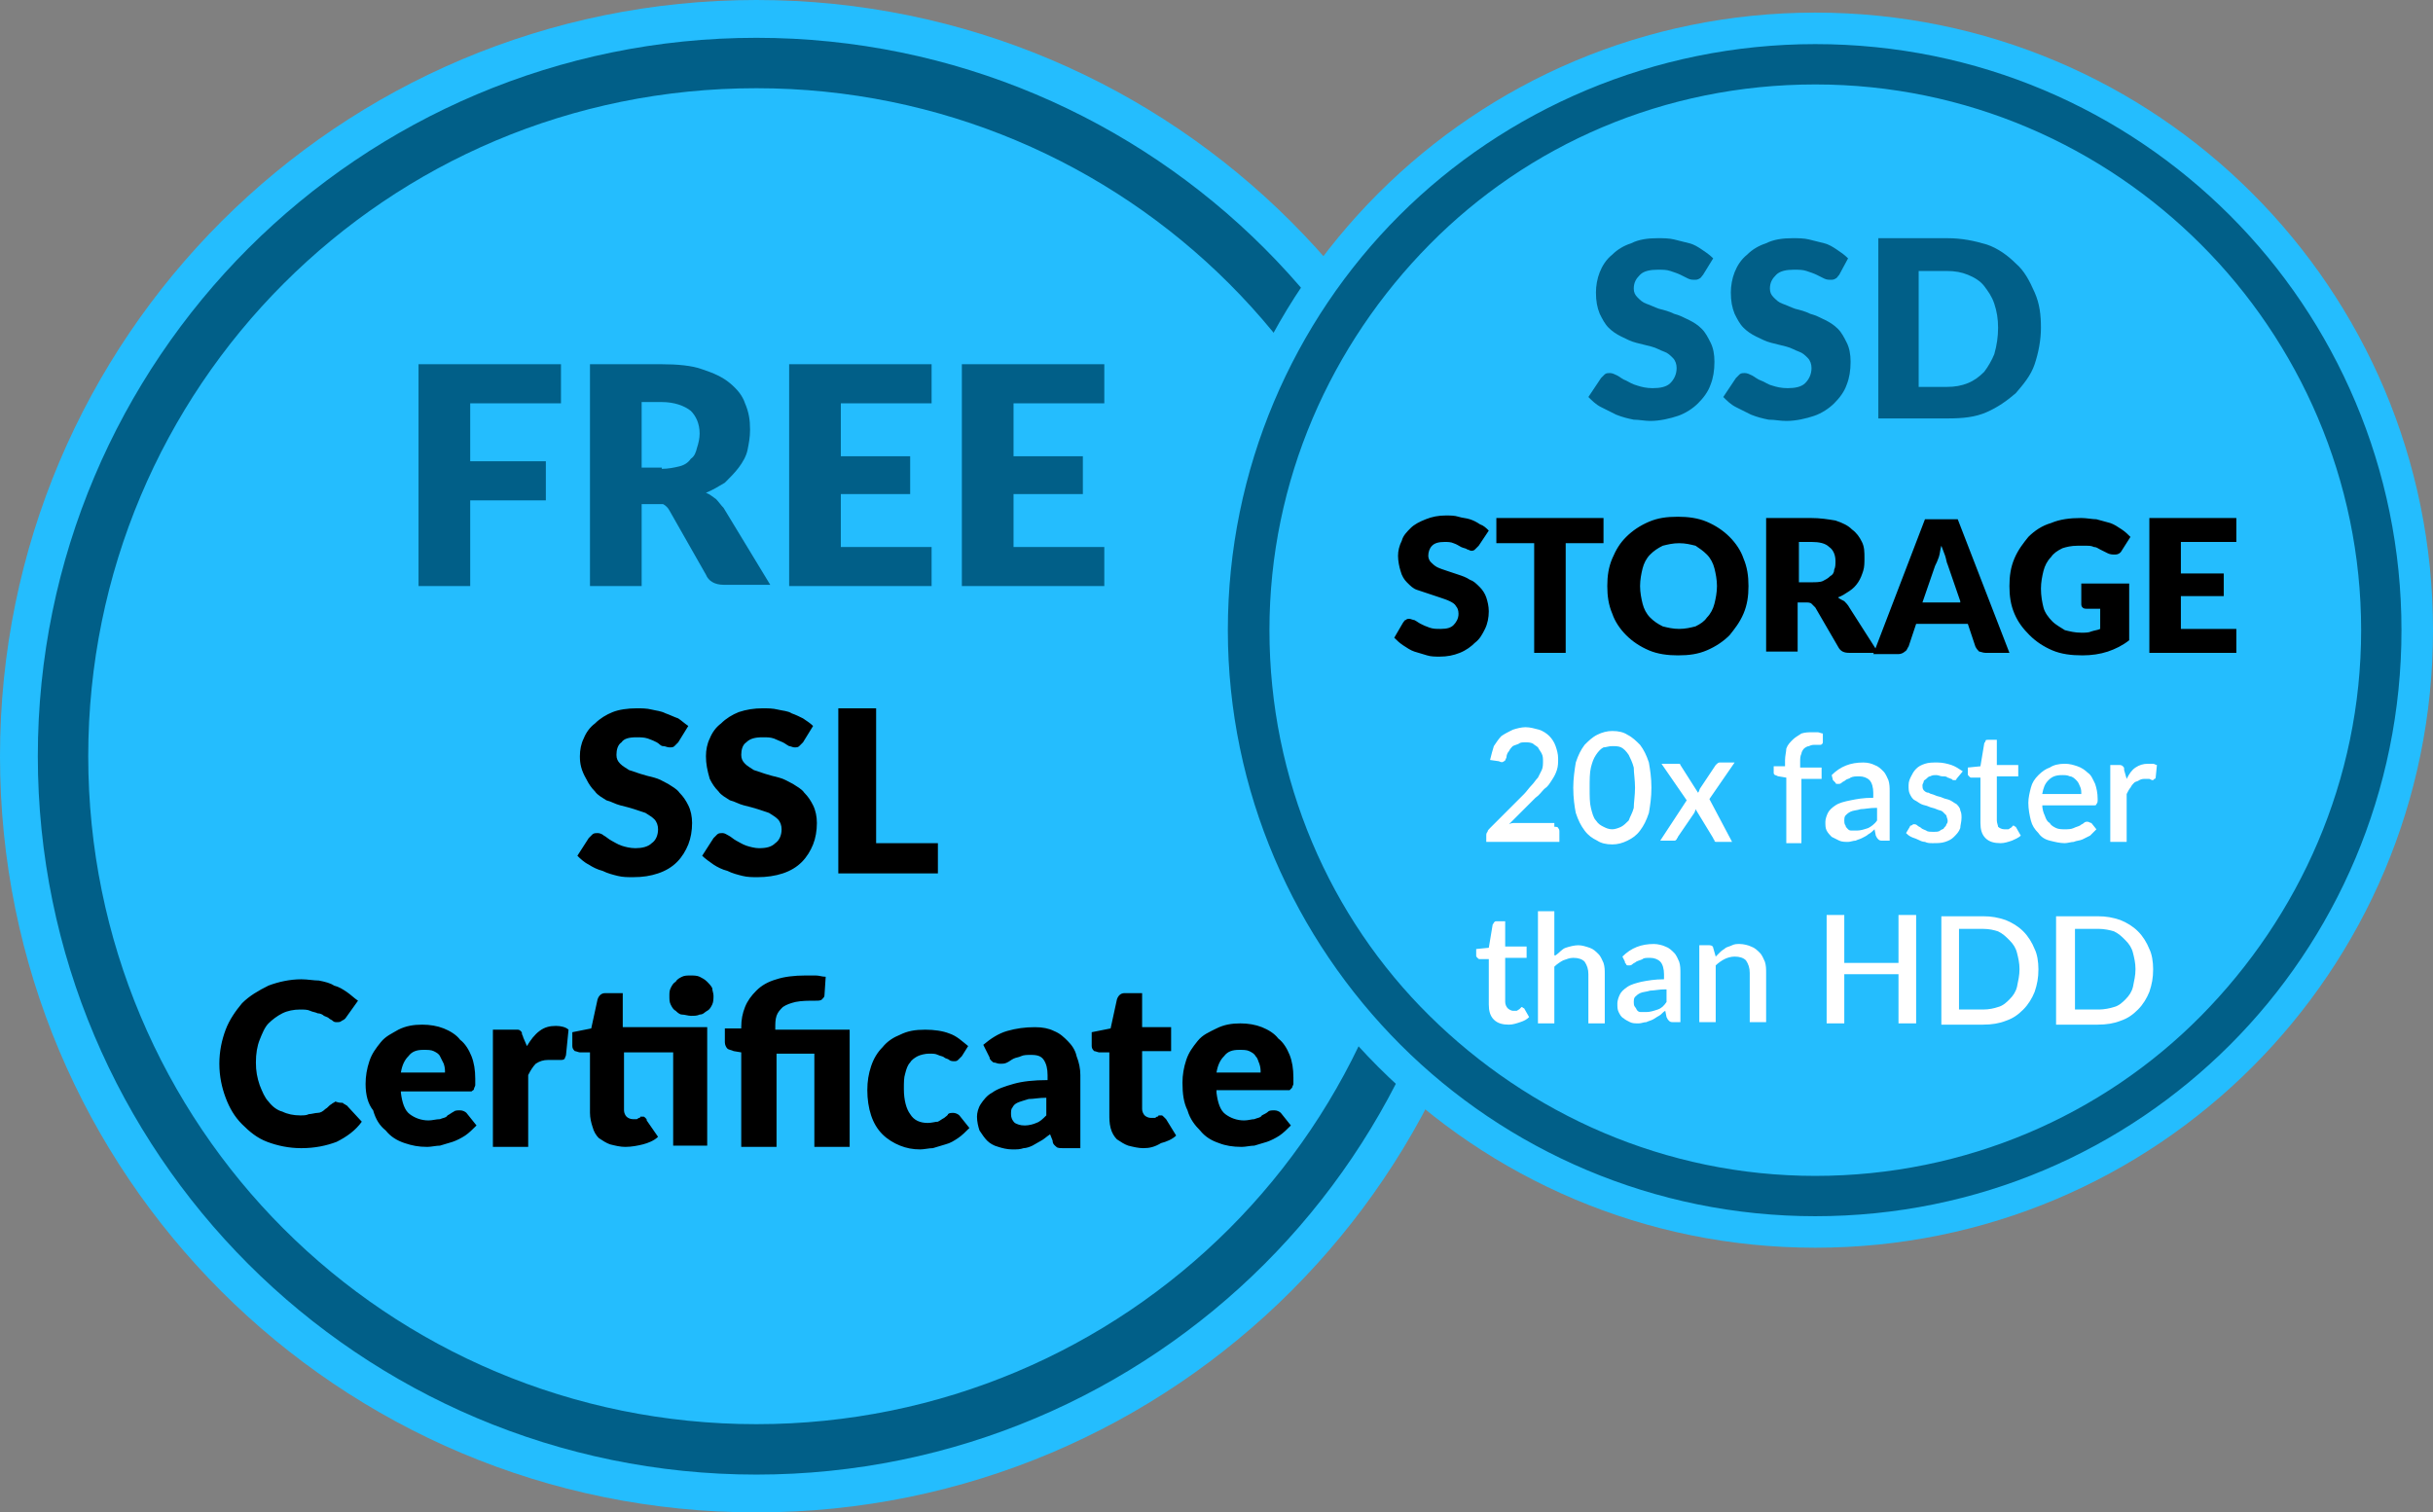 <?xml version="1.0" encoding="utf-8"?>
<svg id="banner-image" data-name="banner-image" xmlns="http://www.w3.org/2000/svg" width="193" height="120" viewBox="0 0 193 120">
	<rect x="0" y="0" width="193" height="120" fill="#808080" stroke="none"/>
	<!-- Created by: ViJaY aHiRe (@vijay_ahire)-->
	<title>Free SSL with SSD</title>
	<g id="ssl-certificate">
		<path fill="#24BDFE" d="M60,0c33.1,0,60,26.9,60,60s-26.8,60-60,60S0,93.2,0,60S26.9,0,60,0L60,0z"/>
		<path fill="#015f88" d="M60,3c15.7,0,30,6.4,40.3,16.7C110.6,30,117,44.3,117,60s-6.4,30-16.7,40.3C90,110.6,75.7,117,60,117s-30-6.4-40.3-16.7C9.4,90,3,75.7,3,60s6.4-30,16.7-40.3S44.3,3,60,3L60,3z M97.5,22.5C87.9,12.9,74.6,7,60,7c-14.7,0-27.9,5.9-37.5,15.5C12.9,32.1,7,45.4,7,60c0,14.6,5.9,27.9,15.5,37.5C32.1,107.1,45.4,113,60,113c14.6,0,27.9-5.9,37.5-15.5S113,74.6,113,60C113,45.4,107.1,32.1,97.5,22.5L97.5,22.5z"/>
		<path fill="#015f88" d="M37.3,32.1v4.5h6v3.1h-6v6.8h-4.1V28.9h11.3v3.1H37.3z M52.5,37.2c0.5,0,1-0.1,1.4-0.2c0.4-0.1,0.7-0.3,0.9-0.6c0.3-0.2,0.4-0.5,0.5-0.9c0.1-0.3,0.2-0.7,0.2-1.1c0-0.8-0.3-1.4-0.7-1.8c-0.5-0.4-1.3-0.7-2.3-0.7h-1.6v5.2H52.5z M61.1,46.4h-3.7c-0.7,0-1.2-0.3-1.4-0.8l-2.9-5.1c-0.1-0.2-0.3-0.4-0.5-0.5C52.4,40,52.2,40,51.9,40h-1v6.5h-4.1V28.9h5.7c1.2,0,2.4,0.1,3.2,0.4c0.9,0.3,1.6,0.6,2.2,1.1c0.6,0.5,1,1,1.2,1.6c0.3,0.7,0.4,1.3,0.4,2.1c0,0.6-0.1,1.1-0.2,1.6c-0.1,0.5-0.4,1-0.7,1.4c-0.3,0.4-0.7,0.8-1.1,1.2c-0.5,0.3-1,0.6-1.5,0.8c0.3,0.1,0.5,0.3,0.8,0.5c0.2,0.2,0.4,0.5,0.6,0.7L61.1,46.4z M66.7,32.1v4.1h5.5v3h-5.5v4.2h7.2v3.1H62.6V28.9h11.3v3.1H66.7z M80.4,32.1v4.1h5.5v3h-5.5v4.2h7.2v3.1H76.3V28.9h11.3v3.1H80.4z"/>
		<path fill="#000000" d="M53.8,58.9c-0.1,0.1-0.2,0.2-0.3,0.3c-0.1,0.1-0.2,0.1-0.4,0.1s-0.3-0.1-0.5-0.1s-0.3-0.2-0.5-0.3s-0.4-0.2-0.7-0.3c-0.3-0.1-0.6-0.1-0.9-0.1c-0.6,0-1,0.1-1.2,0.4c-0.3,0.2-0.4,0.6-0.4,1c0,0.3,0.1,0.5,0.3,0.7c0.2,0.2,0.4,0.3,0.7,0.5c0.3,0.1,0.6,0.2,0.9,0.3c0.3,0.1,0.7,0.2,1.1,0.3c0.4,0.1,0.7,0.3,1.1,0.5c0.3,0.2,0.7,0.4,0.9,0.7c0.3,0.3,0.5,0.6,0.7,1c0.2,0.4,0.3,0.9,0.3,1.4c0,0.6-0.1,1.2-0.3,1.7c-0.2,0.5-0.5,1-0.9,1.4c-0.4,0.4-0.9,0.7-1.5,0.9c-0.6,0.2-1.2,0.3-2,0.3c-0.4,0-0.8,0-1.2-0.1c-0.4-0.1-0.8-0.2-1.2-0.4c-0.4-0.1-0.8-0.3-1.1-0.5c-0.4-0.2-0.7-0.5-0.9-0.7l0.9-1.4c0.1-0.1,0.2-0.2,0.3-0.3c0.1-0.1,0.3-0.1,0.4-0.1c0.2,0,0.4,0.1,0.5,0.2c0.2,0.1,0.4,0.3,0.6,0.4c0.2,0.1,0.5,0.3,0.8,0.4c0.3,0.1,0.7,0.2,1.1,0.2c0.5,0,1-0.1,1.3-0.4c0.3-0.2,0.5-0.6,0.5-1.1c0-0.3-0.1-0.6-0.3-0.8c-0.2-0.2-0.4-0.3-0.7-0.5c-0.3-0.1-0.6-0.2-0.9-0.3c-0.3-0.1-0.7-0.2-1.1-0.3c-0.4-0.1-0.7-0.3-1.1-0.4c-0.3-0.2-0.7-0.4-0.9-0.7c-0.3-0.3-0.5-0.6-0.7-1C46.1,61.1,46,60.6,46,60c0-0.5,0.1-1,0.3-1.4c0.2-0.5,0.5-0.9,0.9-1.2c0.4-0.4,0.9-0.7,1.4-0.9c0.5-0.2,1.2-0.3,1.9-0.3c0.4,0,0.8,0,1.2,0.1c0.4,0.1,0.7,0.1,1.1,0.3c0.3,0.1,0.7,0.3,1,0.4c0.3,0.2,0.5,0.4,0.8,0.6L53.8,58.9z M63.7,58.9c-0.1,0.1-0.2,0.2-0.3,0.3c-0.1,0.1-0.2,0.1-0.4,0.1c-0.1,0-0.3-0.1-0.4-0.1c-0.2-0.1-0.3-0.2-0.5-0.3c-0.2-0.1-0.5-0.2-0.7-0.3c-0.3-0.1-0.5-0.1-0.9-0.1c-0.6,0-1,0.1-1.3,0.4c-0.3,0.2-0.4,0.6-0.4,1c0,0.3,0.1,0.5,0.3,0.7c0.2,0.2,0.4,0.3,0.7,0.5c0.3,0.1,0.6,0.2,0.9,0.3c0.3,0.1,0.7,0.2,1.1,0.3c0.4,0.1,0.7,0.3,1.1,0.5c0.3,0.2,0.7,0.4,0.9,0.7c0.3,0.3,0.5,0.6,0.7,1c0.2,0.4,0.3,0.9,0.3,1.4c0,0.6-0.1,1.2-0.3,1.7c-0.2,0.5-0.5,1-0.9,1.4c-0.4,0.4-0.9,0.7-1.5,0.9c-0.6,0.2-1.3,0.3-2,0.3c-0.4,0-0.8,0-1.2-0.1c-0.4-0.1-0.8-0.2-1.2-0.4c-0.4-0.1-0.8-0.3-1.1-0.5c-0.3-0.2-0.7-0.5-0.9-0.7l0.9-1.4c0.1-0.1,0.2-0.2,0.3-0.3c0.1-0.1,0.3-0.1,0.4-0.1c0.2,0,0.3,0.1,0.5,0.2c0.2,0.1,0.4,0.3,0.6,0.4c0.2,0.1,0.5,0.3,0.8,0.4c0.3,0.1,0.7,0.2,1,0.2c0.6,0,1-0.1,1.3-0.4c0.3-0.2,0.5-0.6,0.5-1.1c0-0.3-0.1-0.6-0.3-0.8c-0.2-0.2-0.4-0.3-0.7-0.5c-0.3-0.1-0.6-0.2-0.9-0.3c-0.3-0.1-0.7-0.2-1.1-0.3c-0.4-0.1-0.7-0.3-1.1-0.4c-0.3-0.2-0.7-0.4-0.9-0.7c-0.3-0.3-0.5-0.6-0.7-1C56.1,61.1,56,60.6,56,60c0-0.5,0.1-1,0.3-1.4c0.2-0.5,0.5-0.9,0.9-1.2c0.4-0.4,0.9-0.7,1.4-0.9c0.6-0.2,1.2-0.3,1.9-0.3c0.4,0,0.8,0,1.2,0.1c0.4,0.1,0.8,0.1,1.1,0.3c0.3,0.1,0.7,0.3,0.9,0.4c0.3,0.2,0.6,0.4,0.8,0.6L63.7,58.9z M74.4,66.9v2.4h-7.9V56.2h3v10.7H74.4z M27.1,87.5c0.1,0,0.1,0,0.2,0.1c0.1,0,0.1,0.1,0.2,0.1l1.2,1.3c-0.5,0.7-1.2,1.2-2,1.6c-0.8,0.3-1.7,0.5-2.8,0.5c-1,0-1.9-0.2-2.7-0.5c-0.8-0.3-1.4-0.8-2-1.4c-0.6-0.6-1-1.3-1.3-2.1c-0.3-0.8-0.5-1.7-0.5-2.7c0-1,0.2-1.9,0.5-2.7c0.3-0.8,0.8-1.5,1.3-2.1c0.6-0.6,1.3-1,2.1-1.4c0.8-0.3,1.7-0.5,2.6-0.5c0.5,0,1,0.1,1.4,0.1c0.5,0.1,0.9,0.2,1.2,0.4c0.4,0.1,0.7,0.3,1,0.5c0.3,0.2,0.6,0.5,0.9,0.7l-1,1.4c-0.1,0.1-0.1,0.1-0.3,0.2c-0.1,0.1-0.2,0.1-0.4,0.1c-0.1,0-0.2,0-0.3-0.1c-0.1-0.1-0.2-0.1-0.3-0.2c-0.1-0.1-0.2-0.1-0.4-0.2c-0.1-0.1-0.3-0.2-0.5-0.2c-0.2-0.1-0.4-0.1-0.6-0.2c-0.2-0.1-0.5-0.1-0.8-0.1c-0.5,0-1,0.1-1.4,0.3c-0.4,0.2-0.8,0.5-1.1,0.8c-0.3,0.3-0.5,0.8-0.7,1.3c-0.2,0.5-0.3,1.1-0.3,1.8c0,0.7,0.1,1.2,0.3,1.8c0.2,0.5,0.4,1,0.7,1.3c0.3,0.4,0.7,0.7,1.1,0.8c0.4,0.2,0.9,0.3,1.4,0.3c0.3,0,0.5,0,0.7-0.1c0.2,0,0.5-0.1,0.7-0.1s0.4-0.1,0.6-0.3c0.2-0.1,0.3-0.3,0.5-0.4c0.1-0.1,0.2-0.1,0.3-0.2C26.9,87.5,27,87.5,27.1,87.5L27.1,87.5z M35.3,85.1c0-0.2,0-0.4-0.1-0.7c-0.1-0.2-0.2-0.4-0.3-0.6c-0.1-0.2-0.3-0.3-0.5-0.4c-0.2-0.1-0.5-0.1-0.8-0.1c-0.5,0-0.9,0.1-1.2,0.5c-0.3,0.3-0.5,0.7-0.6,1.3H35.3z M31.8,86.7c0.1,0.8,0.3,1.4,0.7,1.7c0.4,0.3,0.9,0.5,1.5,0.5c0.3,0,0.6-0.1,0.9-0.1c0.2-0.1,0.5-0.1,0.6-0.3c0.2-0.1,0.3-0.2,0.5-0.3c0.1-0.1,0.3-0.1,0.5-0.1c0.2,0,0.4,0.1,0.5,0.2l0.8,1c-0.3,0.3-0.6,0.6-0.9,0.8s-0.7,0.4-1,0.5c-0.3,0.1-0.7,0.2-1,0.3c-0.3,0-0.7,0.1-1,0.1c-0.7,0-1.2-0.1-1.8-0.3c-0.6-0.2-1.1-0.5-1.5-1c-0.5-0.4-0.8-0.9-1-1.6C29.2,87.6,29,86.9,29,86c0-0.6,0.1-1.2,0.3-1.8c0.2-0.6,0.5-1,0.9-1.5s0.9-0.7,1.4-1c0.6-0.3,1.2-0.4,1.9-0.4c0.6,0,1.2,0.1,1.7,0.3c0.5,0.2,1,0.5,1.3,0.9c0.4,0.3,0.7,0.8,0.9,1.3c0.2,0.5,0.3,1.1,0.3,1.8c0,0.2,0,0.4,0,0.5c0,0.1-0.1,0.2-0.1,0.3c0,0.1-0.1,0.1-0.2,0.2c-0.1,0-0.2,0-0.3,0H31.8z M41.8,83c0.3-0.5,0.6-0.9,1-1.2c0.4-0.3,0.8-0.4,1.3-0.4c0.4,0,0.8,0.1,1,0.3l-0.2,2c0,0.1-0.1,0.2-0.1,0.3c-0.1,0.1-0.2,0.1-0.3,0.1c0,0-0.1,0-0.2,0c-0.1,0-0.2,0-0.3,0c-0.1,0-0.2,0-0.3,0c-0.1,0-0.2,0-0.2,0c-0.4,0-0.7,0.1-1,0.3c-0.2,0.2-0.4,0.5-0.6,0.9v5.7h-2.8v-9.3h1.7c0.1,0,0.3,0,0.3,0c0.1,0,0.2,0.1,0.2,0.1c0.1,0.1,0.1,0.1,0.1,0.2s0.1,0.2,0.1,0.3L41.8,83z M56.2,90.9h-2.8v-7.4h-3.9v4.6c0,0.2,0.1,0.4,0.2,0.5c0.1,0.1,0.3,0.2,0.5,0.2c0.1,0,0.2,0,0.3,0c0.1,0,0.1-0.1,0.2-0.1c0.1,0,0.1-0.1,0.1-0.1c0.1,0,0.1,0,0.2,0c0.1,0,0.1,0,0.2,0.1c0.1,0.1,0.1,0.1,0.1,0.2l0.9,1.3c-0.3,0.3-0.8,0.5-1.2,0.6c-0.4,0.1-0.9,0.2-1.4,0.2c-0.4,0-0.8-0.1-1.2-0.2c-0.3-0.1-0.6-0.3-0.9-0.5c-0.2-0.2-0.4-0.5-0.5-0.9c-0.1-0.3-0.2-0.7-0.2-1.1v-4.8h-0.8c-0.1,0-0.3-0.1-0.4-0.1c-0.1-0.1-0.2-0.2-0.2-0.4v-1.1l1.5-0.3l0.5-2.3c0.1-0.3,0.3-0.5,0.6-0.5h1.4v2.7h6.7V90.9z M56.6,79c0,0.2,0,0.5-0.1,0.7c-0.1,0.2-0.2,0.4-0.4,0.5c-0.2,0.1-0.3,0.3-0.6,0.3c-0.2,0.1-0.4,0.1-0.7,0.1c-0.2,0-0.5-0.1-0.7-0.1s-0.4-0.2-0.5-0.3c-0.2-0.1-0.3-0.3-0.4-0.5c-0.1-0.2-0.1-0.4-0.1-0.7c0-0.2,0-0.4,0.1-0.6c0.1-0.2,0.2-0.4,0.4-0.5c0.1-0.2,0.3-0.3,0.5-0.4c0.2-0.1,0.4-0.1,0.7-0.1c0.2,0,0.5,0,0.7,0.1c0.2,0.1,0.4,0.2,0.6,0.4c0.1,0.1,0.3,0.3,0.4,0.5C56.5,78.6,56.6,78.8,56.6,79L56.6,79z M58.8,90.9v-7.4l-0.6-0.1c-0.2-0.1-0.4-0.1-0.5-0.2c-0.1-0.1-0.2-0.3-0.2-0.5v-1.1h1.3v-0.1c0-0.6,0.1-1.1,0.3-1.6c0.2-0.5,0.5-0.9,0.9-1.3c0.4-0.4,0.9-0.7,1.6-0.9c0.6-0.2,1.4-0.3,2.3-0.3c0.3,0,0.5,0,0.8,0c0.3,0,0.5,0.1,0.8,0.1L65.4,79c0,0.1-0.1,0.2-0.2,0.3c-0.1,0.1-0.3,0.1-0.5,0.1c-0.6,0-1.1,0-1.6,0.1c-0.4,0.1-0.7,0.2-1,0.4c-0.2,0.2-0.4,0.4-0.5,0.7c-0.1,0.3-0.1,0.6-0.1,1v0.1h5.9v9.3h-2.8v-7.4h-3v7.4H58.8z M76.3,83.8c-0.1,0.1-0.2,0.2-0.3,0.3c-0.1,0.1-0.2,0.1-0.3,0.1s-0.3,0-0.4-0.1c-0.1-0.1-0.3-0.1-0.4-0.2c-0.1-0.1-0.3-0.1-0.5-0.2c-0.2-0.1-0.4-0.1-0.7-0.1c-0.3,0-0.7,0.1-0.9,0.2c-0.2,0.1-0.5,0.3-0.6,0.5c-0.2,0.2-0.3,0.5-0.4,0.9c-0.1,0.3-0.1,0.7-0.1,1.2c0,0.9,0.2,1.6,0.5,2c0.3,0.5,0.8,0.7,1.4,0.7c0.3,0,0.6-0.1,0.8-0.1c0.2-0.1,0.3-0.2,0.5-0.3c0.1-0.1,0.3-0.2,0.3-0.3c0.1-0.1,0.3-0.1,0.4-0.1c0.2,0,0.4,0.1,0.5,0.2l0.8,1c-0.3,0.3-0.6,0.6-0.9,0.8c-0.3,0.2-0.6,0.4-1,0.5c-0.3,0.1-0.7,0.2-1,0.3c-0.3,0-0.7,0.1-1,0.1c-0.6,0-1.1-0.1-1.6-0.3c-0.5-0.2-1-0.5-1.4-0.9c-0.4-0.4-0.7-0.9-0.9-1.5c-0.2-0.6-0.3-1.3-0.3-2c0-0.7,0.1-1.3,0.3-1.9c0.2-0.6,0.5-1.1,0.9-1.5c0.4-0.5,0.9-0.8,1.4-1c0.6-0.3,1.2-0.4,2-0.4c0.7,0,1.4,0.1,1.9,0.3c0.6,0.2,1,0.6,1.5,1L76.3,83.8z M83,87.1c-0.6,0-1,0.1-1.4,0.1c-0.3,0.1-0.7,0.2-0.9,0.3c-0.2,0.1-0.3,0.2-0.4,0.4c-0.1,0.1-0.1,0.3-0.1,0.5c0,0.3,0.1,0.5,0.3,0.7c0.2,0.1,0.4,0.2,0.8,0.2c0.3,0,0.7-0.1,0.9-0.2c0.3-0.1,0.5-0.3,0.8-0.6V87.1z M78,82.9c0.6-0.5,1.2-0.9,1.9-1.1c0.7-0.2,1.4-0.3,2.2-0.3c0.6,0,1.1,0.1,1.5,0.3c0.5,0.2,0.8,0.5,1.1,0.8c0.3,0.3,0.6,0.7,0.7,1.2c0.2,0.5,0.3,1,0.3,1.5v5.8h-1.3c-0.3,0-0.5,0-0.6-0.1c-0.1-0.1-0.3-0.2-0.3-0.5l-0.2-0.5c-0.3,0.2-0.5,0.4-0.7,0.5c-0.2,0.1-0.5,0.3-0.7,0.4c-0.2,0.1-0.5,0.2-0.7,0.2c-0.3,0.1-0.5,0.1-0.9,0.1c-0.4,0-0.8-0.1-1.1-0.2c-0.4-0.1-0.7-0.3-0.9-0.5c-0.2-0.2-0.4-0.5-0.6-0.8c-0.1-0.3-0.2-0.7-0.2-1.1c0-0.3,0.1-0.7,0.3-1c0.2-0.3,0.5-0.7,0.9-0.9c0.4-0.3,1-0.5,1.7-0.7s1.6-0.3,2.7-0.3v-0.4c0-0.5-0.1-0.9-0.3-1.2c-0.2-0.3-0.5-0.4-1-0.4c-0.3,0-0.6,0-0.8,0.1c-0.2,0.1-0.4,0.1-0.6,0.2c-0.2,0.1-0.3,0.2-0.5,0.3c-0.2,0.1-0.3,0.1-0.6,0.1c-0.2,0-0.3-0.1-0.5-0.1c-0.1-0.1-0.3-0.2-0.3-0.4L78,82.9z M90.7,91.1c-0.4,0-0.8-0.1-1.2-0.2c-0.3-0.1-0.6-0.3-0.9-0.5c-0.2-0.2-0.4-0.5-0.5-0.9C88,89.1,88,88.8,88,88.3v-4.8h-0.8c-0.1,0-0.3-0.1-0.4-0.1c-0.1-0.1-0.2-0.2-0.2-0.4v-1.1l1.5-0.3l0.5-2.3c0.1-0.3,0.3-0.5,0.6-0.5h1.4v2.7h2.3v1.9h-2.3v4.6c0,0.2,0.1,0.4,0.2,0.5c0.1,0.1,0.3,0.2,0.5,0.2c0.1,0,0.2,0,0.3,0c0.1,0,0.1-0.1,0.2-0.1c0.1,0,0.1-0.1,0.1-0.1c0.1,0,0.1,0,0.2,0c0.1,0,0.1,0,0.2,0.1c0.1,0.1,0.1,0.1,0.2,0.2l0.8,1.3c-0.3,0.3-0.8,0.5-1.2,0.6C91.6,91,91.2,91.1,90.7,91.1L90.7,91.1z M100,85.1c0-0.2,0-0.4-0.1-0.7c-0.1-0.2-0.1-0.4-0.3-0.6c-0.1-0.2-0.3-0.3-0.5-0.4c-0.2-0.1-0.5-0.1-0.8-0.1c-0.5,0-0.9,0.1-1.2,0.5c-0.3,0.3-0.5,0.7-0.6,1.3H100z M96.5,86.7c0.1,0.8,0.3,1.4,0.7,1.7c0.4,0.3,0.9,0.5,1.5,0.5c0.3,0,0.6-0.1,0.8-0.1c0.2-0.1,0.5-0.1,0.6-0.3c0.2-0.1,0.4-0.2,0.5-0.3c0.1-0.1,0.3-0.1,0.5-0.1c0.2,0,0.4,0.1,0.5,0.2l0.8,1c-0.3,0.3-0.6,0.6-0.9,0.8c-0.3,0.2-0.7,0.4-1,0.5c-0.3,0.1-0.7,0.2-1,0.3c-0.3,0-0.7,0.1-1,0.1c-0.7,0-1.3-0.1-1.8-0.3c-0.6-0.2-1.1-0.5-1.5-1c-0.4-0.4-0.8-0.9-1-1.6c-0.3-0.6-0.4-1.3-0.4-2.2c0-0.6,0.1-1.2,0.3-1.8c0.2-0.6,0.5-1,0.9-1.5s0.9-0.7,1.5-1c0.6-0.3,1.2-0.4,1.9-0.4c0.6,0,1.2,0.1,1.7,0.3c0.5,0.2,1,0.5,1.3,0.9c0.4,0.3,0.7,0.8,0.9,1.3c0.2,0.5,0.3,1.1,0.3,1.8c0,0.2,0,0.4,0,0.5c0,0.1-0.1,0.2-0.1,0.3c-0.1,0.1-0.1,0.1-0.2,0.2c-0.1,0-0.2,0-0.3,0H96.5z"/>
	</g>
	<g id="ssd-storage">
		<path fill="#24BDFE" d="M144,1c27.1,0,49,21.9,49,49s-21.9,49-49,49S95,77.1,95,50S116.9,1,144,1L144,1z"/>
		<path fill="#015f88" d="M144,3.5c12.9,0,24.5,5.2,32.9,13.6c8.4,8.4,13.6,20.1,13.6,32.9s-5.2,24.5-13.6,32.9c-8.4,8.4-20,13.6-32.9,13.6c-12.8,0-24.5-5.2-32.9-13.6S97.4,62.8,97.4,50s5.2-24.5,13.6-32.9S131.2,3.5,144,3.5L144,3.5z M174.6,19.4C166.8,11.6,156,6.7,144,6.7s-22.8,4.8-30.6,12.7c-7.8,7.9-12.7,18.7-12.7,30.6s4.8,22.8,12.7,30.6c7.9,7.8,18.7,12.7,30.6,12.7s22.8-4.8,30.6-12.7c7.8-7.9,12.7-18.7,12.7-30.6S182.4,27.2,174.6,19.4L174.6,19.4z"/>
		<path fill="#015f88" d="M135.1,21.8c-0.1,0.1-0.2,0.3-0.3,0.3c-0.1,0.1-0.3,0.1-0.4,0.1c-0.1,0-0.3,0-0.5-0.1c-0.2-0.1-0.4-0.2-0.6-0.3c-0.2-0.1-0.5-0.2-0.8-0.3c-0.3-0.1-0.6-0.1-1-0.1c-0.6,0-1.1,0.1-1.4,0.4c-0.3,0.3-0.5,0.6-0.5,1.1c0,0.3,0.1,0.5,0.3,0.7c0.2,0.2,0.4,0.4,0.7,0.5c0.3,0.1,0.7,0.3,1,0.4c0.4,0.1,0.8,0.2,1.2,0.4c0.4,0.1,0.8,0.3,1.2,0.5c0.4,0.2,0.7,0.4,1,0.7c0.3,0.3,0.5,0.7,0.7,1.1c0.2,0.4,0.3,0.9,0.3,1.5c0,0.7-0.1,1.3-0.3,1.8c-0.2,0.6-0.6,1.1-1,1.5c-0.4,0.4-1,0.8-1.6,1c-0.6,0.2-1.4,0.4-2.2,0.4c-0.4,0-0.9-0.1-1.3-0.1c-0.5-0.1-0.9-0.2-1.4-0.4c-0.4-0.2-0.8-0.4-1.2-0.6c-0.4-0.2-0.7-0.5-1-0.8l1-1.5c0.1-0.1,0.2-0.2,0.3-0.3c0.1-0.1,0.3-0.1,0.4-0.1c0.2,0,0.4,0.1,0.6,0.2c0.2,0.1,0.4,0.3,0.7,0.4c0.2,0.1,0.5,0.3,0.9,0.4c0.3,0.1,0.7,0.2,1.2,0.2c0.6,0,1.1-0.1,1.4-0.4c0.3-0.3,0.5-0.7,0.5-1.2c0-0.3-0.1-0.6-0.3-0.8c-0.2-0.2-0.4-0.4-0.7-0.5c-0.3-0.1-0.6-0.3-1-0.4c-0.4-0.1-0.8-0.2-1.2-0.3c-0.4-0.1-0.8-0.3-1.2-0.5c-0.4-0.2-0.7-0.4-1-0.7c-0.3-0.3-0.5-0.7-0.7-1.1c-0.2-0.5-0.3-1-0.3-1.7c0-0.5,0.1-1.1,0.3-1.6c0.2-0.5,0.5-1,1-1.4c0.4-0.4,0.9-0.7,1.5-0.9c0.6-0.3,1.3-0.4,2.1-0.4c0.4,0,0.9,0,1.3,0.1c0.4,0.1,0.8,0.2,1.2,0.3c0.4,0.1,0.7,0.3,1,0.5c0.3,0.2,0.6,0.4,0.9,0.7L135.1,21.8z M145.9,21.8c-0.1,0.1-0.2,0.3-0.3,0.3c-0.1,0.1-0.3,0.1-0.4,0.1c-0.1,0-0.3,0-0.5-0.1c-0.2-0.1-0.4-0.2-0.6-0.3c-0.2-0.1-0.5-0.2-0.8-0.3c-0.3-0.1-0.6-0.1-1-0.1c-0.6,0-1.1,0.1-1.4,0.4c-0.3,0.3-0.5,0.6-0.5,1.1c0,0.3,0.1,0.5,0.3,0.7c0.2,0.2,0.4,0.4,0.7,0.5c0.3,0.1,0.7,0.3,1,0.4c0.4,0.1,0.8,0.2,1.2,0.4c0.4,0.1,0.8,0.3,1.2,0.5c0.4,0.2,0.7,0.4,1,0.7c0.3,0.3,0.5,0.7,0.7,1.1c0.2,0.4,0.3,0.9,0.3,1.5c0,0.7-0.1,1.3-0.3,1.8c-0.2,0.6-0.6,1.1-1,1.5c-0.4,0.4-1,0.8-1.6,1c-0.6,0.2-1.4,0.4-2.2,0.4c-0.5,0-0.9-0.1-1.4-0.1c-0.5-0.1-0.9-0.2-1.4-0.4c-0.4-0.2-0.8-0.4-1.2-0.6c-0.4-0.2-0.7-0.5-1-0.8l1-1.5c0.1-0.1,0.2-0.2,0.3-0.3c0.1-0.1,0.3-0.1,0.4-0.1c0.2,0,0.4,0.1,0.6,0.2c0.2,0.1,0.4,0.3,0.7,0.4c0.3,0.1,0.5,0.3,0.9,0.4c0.3,0.1,0.7,0.2,1.2,0.2c0.6,0,1.1-0.1,1.4-0.4c0.3-0.3,0.5-0.7,0.5-1.2c0-0.3-0.1-0.6-0.3-0.8c-0.2-0.2-0.4-0.4-0.7-0.5c-0.3-0.1-0.6-0.3-1-0.4c-0.4-0.1-0.8-0.2-1.2-0.3c-0.4-0.1-0.8-0.3-1.2-0.5c-0.4-0.2-0.7-0.4-1-0.7c-0.3-0.3-0.5-0.7-0.7-1.1c-0.2-0.5-0.3-1-0.3-1.7c0-0.5,0.1-1.1,0.3-1.6c0.2-0.5,0.5-1,1-1.4c0.4-0.4,0.9-0.7,1.5-0.9c0.6-0.3,1.3-0.4,2.1-0.4c0.4,0,0.9,0,1.3,0.1c0.4,0.1,0.8,0.2,1.2,0.3c0.4,0.1,0.7,0.3,1,0.5c0.3,0.2,0.6,0.4,0.9,0.7L145.9,21.8z M161.9,26c0,1-0.2,2-0.5,2.9s-0.9,1.6-1.5,2.3c-0.7,0.6-1.4,1.1-2.3,1.5c-0.9,0.4-1.9,0.5-3.1,0.5h-5.5V18.9h5.5c1.1,0,2.1,0.2,3.1,0.5c0.9,0.3,1.7,0.9,2.3,1.5c0.7,0.6,1.1,1.4,1.5,2.3S161.9,25,161.9,26L161.9,26z M158.5,26c0-0.7-0.1-1.3-0.3-1.9c-0.2-0.6-0.5-1-0.8-1.4c-0.3-0.4-0.8-0.7-1.3-0.9c-0.5-0.2-1-0.3-1.7-0.3h-2.2v9.2h2.2c0.7,0,1.2-0.1,1.7-0.3c0.5-0.2,0.9-0.5,1.3-0.9c0.3-0.4,0.6-0.9,0.8-1.4C158.4,27.4,158.5,26.7,158.5,26L158.5,26z"/>
		<path fill="#000000" d="M117.3,43.3c-0.1,0.1-0.2,0.2-0.3,0.3c-0.1,0.1-0.2,0.1-0.3,0.1c-0.1,0-0.2-0.1-0.3-0.1c-0.1-0.1-0.3-0.1-0.5-0.2c-0.2-0.1-0.3-0.2-0.6-0.3c-0.2-0.1-0.5-0.1-0.7-0.1c-0.5,0-0.8,0.1-1,0.3c-0.2,0.2-0.3,0.5-0.3,0.8c0,0.2,0.1,0.4,0.2,0.5c0.1,0.1,0.3,0.3,0.5,0.4c0.2,0.1,0.5,0.2,0.8,0.3s0.6,0.2,0.9,0.3c0.3,0.1,0.6,0.2,0.9,0.4c0.3,0.1,0.5,0.3,0.8,0.6c0.2,0.2,0.4,0.5,0.5,0.8c0.1,0.3,0.2,0.7,0.2,1.1c0,0.5-0.1,1-0.3,1.4c-0.2,0.4-0.4,0.8-0.8,1.1c-0.3,0.3-0.7,0.6-1.2,0.8c-0.5,0.2-1,0.3-1.6,0.3c-0.3,0-0.7,0-1-0.1c-0.3-0.1-0.7-0.2-1-0.3c-0.3-0.1-0.6-0.3-0.9-0.5c-0.3-0.2-0.5-0.4-0.7-0.6l0.7-1.2c0.1-0.1,0.1-0.2,0.2-0.2c0.1-0.1,0.2-0.1,0.3-0.1c0.1,0,0.3,0.1,0.4,0.1c0.2,0.1,0.3,0.2,0.5,0.3c0.2,0.1,0.4,0.2,0.7,0.3c0.3,0.1,0.5,0.1,0.9,0.1c0.5,0,0.8-0.1,1-0.3s0.4-0.5,0.4-0.9c0-0.3-0.1-0.5-0.2-0.6c-0.1-0.2-0.3-0.3-0.5-0.4c-0.2-0.1-0.5-0.2-0.8-0.3c-0.3-0.1-0.6-0.2-0.9-0.3c-0.3-0.1-0.6-0.2-0.9-0.3s-0.5-0.3-0.8-0.6c-0.2-0.2-0.4-0.5-0.5-0.9c-0.1-0.3-0.2-0.8-0.2-1.2c0-0.4,0.1-0.8,0.3-1.2c0.1-0.4,0.4-0.7,0.7-1c0.3-0.3,0.7-0.5,1.2-0.7c0.5-0.2,1-0.3,1.6-0.3c0.3,0,0.7,0,1,0.1c0.3,0.1,0.6,0.1,0.9,0.2c0.3,0.1,0.5,0.2,0.8,0.4c0.3,0.1,0.5,0.3,0.7,0.5L117.3,43.3z M127.2,43.1h-3v8.7h-2.5v-8.7h-3v-2h8.5V43.1z M138.7,46.5c0,0.8-0.1,1.5-0.4,2.2c-0.3,0.7-0.7,1.2-1.1,1.7c-0.5,0.5-1.1,0.9-1.8,1.2c-0.7,0.3-1.4,0.4-2.3,0.4c-0.8,0-1.6-0.1-2.3-0.4c-0.7-0.3-1.3-0.7-1.8-1.2c-0.5-0.5-0.9-1.1-1.1-1.7c-0.3-0.7-0.4-1.4-0.4-2.2c0-0.8,0.1-1.5,0.4-2.2c0.3-0.7,0.6-1.2,1.1-1.7c0.5-0.5,1.1-0.9,1.8-1.2c0.7-0.3,1.4-0.4,2.3-0.4c0.8,0,1.6,0.1,2.3,0.4c0.7,0.3,1.3,0.7,1.8,1.2c0.5,0.5,0.9,1.1,1.1,1.7C138.6,45,138.7,45.7,138.7,46.5L138.7,46.5z M136.2,46.5c0-0.5-0.1-1-0.2-1.4c-0.1-0.4-0.3-0.8-0.6-1.1c-0.3-0.3-0.6-0.5-0.9-0.7c-0.4-0.1-0.8-0.2-1.3-0.2c-0.5,0-0.9,0.1-1.3,0.2c-0.4,0.2-0.7,0.4-1,0.7c-0.3,0.3-0.5,0.7-0.6,1.1c-0.1,0.4-0.2,0.9-0.2,1.4c0,0.5,0.1,1,0.2,1.4c0.1,0.4,0.3,0.8,0.6,1.1c0.3,0.3,0.6,0.5,1,0.7c0.4,0.1,0.8,0.2,1.3,0.2c0.5,0,0.9-0.1,1.3-0.2c0.4-0.2,0.7-0.4,0.9-0.7c0.3-0.3,0.5-0.7,0.6-1.1C136.1,47.5,136.2,47,136.2,46.5L136.2,46.5z M143.7,46.2c0.3,0,0.7,0,0.9-0.1c0.2-0.1,0.4-0.2,0.6-0.4c0.2-0.1,0.3-0.3,0.3-0.5c0.1-0.2,0.1-0.4,0.1-0.7c0-0.5-0.2-0.9-0.5-1.1c-0.3-0.3-0.8-0.4-1.4-0.4h-1v3.2H143.7z M149,51.8h-2.3c-0.4,0-0.7-0.1-0.9-0.5l-1.8-3.1c-0.1-0.1-0.2-0.2-0.3-0.3c-0.1-0.1-0.3-0.1-0.5-0.1h-0.6v3.9h-2.5V41.1h3.5c0.8,0,1.4,0.1,2,0.2c0.6,0.2,1,0.4,1.3,0.7c0.4,0.3,0.6,0.6,0.8,1c0.2,0.4,0.2,0.8,0.2,1.3c0,0.3,0,0.7-0.1,1c-0.1,0.3-0.2,0.6-0.4,0.9c-0.2,0.3-0.4,0.5-0.7,0.7c-0.3,0.2-0.6,0.4-0.9,0.5c0.1,0.1,0.3,0.2,0.5,0.3c0.1,0.1,0.3,0.3,0.4,0.5L149,51.8z M155.5,47.7l-1-2.9c-0.1-0.2-0.1-0.4-0.2-0.7c-0.1-0.3-0.2-0.5-0.3-0.8c-0.1,0.3-0.1,0.6-0.2,0.9c-0.1,0.3-0.2,0.5-0.3,0.7l-1,2.9H155.5z M159.4,51.8h-1.9c-0.2,0-0.4-0.1-0.5-0.1c-0.1-0.1-0.2-0.2-0.3-0.4l-0.6-1.8H152l-0.6,1.8c-0.1,0.1-0.1,0.3-0.3,0.4c-0.1,0.1-0.3,0.2-0.5,0.2h-2l4.1-10.7h2.6L159.4,51.8z M165.1,46.3h3.8v4.5c-0.5,0.4-1.1,0.7-1.7,0.9c-0.6,0.2-1.3,0.3-2,0.3c-0.9,0-1.7-0.1-2.4-0.4c-0.7-0.3-1.3-0.7-1.8-1.2c-0.5-0.5-0.9-1-1.2-1.7c-0.3-0.7-0.4-1.4-0.4-2.2s0.1-1.5,0.4-2.2c0.3-0.7,0.7-1.2,1.1-1.7c0.5-0.5,1.1-0.9,1.8-1.1c0.7-0.3,1.5-0.4,2.4-0.4c0.4,0,0.9,0.1,1.2,0.1c0.4,0.1,0.7,0.2,1.1,0.3c0.3,0.1,0.6,0.3,0.9,0.5c0.3,0.2,0.5,0.4,0.7,0.6l-0.7,1.1c-0.1,0.2-0.3,0.3-0.5,0.3c-0.2,0-0.4,0-0.6-0.1c-0.2-0.1-0.4-0.2-0.6-0.3c-0.2-0.1-0.3-0.2-0.5-0.2c-0.2-0.1-0.4-0.1-0.6-0.1c-0.2,0-0.4,0-0.7,0c-0.5,0-0.9,0.1-1.2,0.2c-0.4,0.2-0.7,0.4-0.9,0.7c-0.3,0.3-0.5,0.7-0.6,1.1c-0.1,0.4-0.2,0.9-0.2,1.4c0,0.6,0.1,1.1,0.2,1.5c0.1,0.4,0.4,0.8,0.7,1.1c0.3,0.3,0.7,0.5,1,0.7c0.4,0.1,0.8,0.2,1.3,0.2c0.3,0,0.6,0,0.8-0.1c0.3-0.1,0.5-0.1,0.7-0.2v-1.6h-1c-0.2,0-0.3,0-0.4-0.1c-0.1-0.1-0.1-0.2-0.1-0.3V46.3z M173,43v2.5h3.4v1.8H173v2.6h4.4v1.9h-6.9V41.1h6.9V43H173z"/>
		<path fill="#ffffff" d="M123.3,65.6c0.1,0,0.3,0,0.3,0.1c0.1,0.1,0.1,0.2,0.1,0.3v0.8h-5.8v-0.5c0-0.1,0-0.2,0.1-0.3c0-0.1,0.1-0.2,0.2-0.3l2.7-2.7c0.2-0.2,0.4-0.5,0.6-0.7c0.2-0.2,0.3-0.4,0.5-0.6c0.1-0.2,0.2-0.4,0.3-0.6c0.1-0.2,0.1-0.5,0.1-0.7c0-0.2,0-0.4-0.1-0.6c-0.1-0.2-0.2-0.3-0.3-0.5c-0.1-0.1-0.3-0.2-0.4-0.3c-0.2-0.1-0.4-0.1-0.6-0.1c-0.2,0-0.4,0-0.5,0.1c-0.2,0.1-0.3,0.1-0.5,0.2c-0.1,0.1-0.2,0.2-0.3,0.4c-0.1,0.1-0.2,0.3-0.2,0.5c-0.1,0.2-0.1,0.3-0.2,0.3c-0.1,0.1-0.2,0.1-0.4,0l-0.7-0.1c0.1-0.4,0.2-0.8,0.3-1.1c0.2-0.3,0.4-0.6,0.6-0.8c0.3-0.2,0.5-0.3,0.9-0.5c0.3-0.1,0.7-0.2,1-0.2c0.4,0,0.7,0.1,1.1,0.2c0.3,0.1,0.6,0.3,0.8,0.5c0.2,0.2,0.4,0.5,0.5,0.8c0.1,0.3,0.2,0.6,0.2,1c0,0.3,0,0.6-0.1,0.9c-0.1,0.3-0.2,0.5-0.4,0.8c-0.2,0.3-0.3,0.5-0.6,0.7c-0.2,0.2-0.4,0.5-0.7,0.7l-2.1,2.1c0.2-0.1,0.3-0.1,0.5-0.1c0.2,0,0.3,0,0.5,0H123.3z M131,62.5c0,0.8-0.1,1.4-0.2,2c-0.2,0.6-0.4,1-0.7,1.4c-0.3,0.4-0.6,0.6-1,0.8c-0.4,0.2-0.8,0.3-1.2,0.3c-0.5,0-0.9-0.1-1.2-0.3c-0.4-0.2-0.7-0.4-1-0.8c-0.3-0.4-0.5-0.8-0.7-1.4c-0.1-0.5-0.2-1.2-0.2-2c0-0.7,0.1-1.4,0.2-2c0.2-0.6,0.4-1,0.7-1.4c0.3-0.3,0.6-0.6,1-0.8c0.4-0.2,0.8-0.3,1.2-0.3c0.5,0,0.9,0.1,1.2,0.3c0.4,0.2,0.7,0.5,1,0.8c0.3,0.4,0.5,0.8,0.7,1.4C130.9,61.1,131,61.7,131,62.5L131,62.5z M129.7,62.5c0-0.6-0.1-1.2-0.1-1.6c-0.1-0.4-0.3-0.8-0.4-1c-0.2-0.3-0.4-0.5-0.6-0.6c-0.2-0.1-0.5-0.1-0.7-0.1c-0.3,0-0.5,0.1-0.7,0.1c-0.2,0.1-0.4,0.3-0.6,0.6c-0.2,0.3-0.3,0.6-0.4,1c-0.1,0.4-0.1,1-0.1,1.6c0,0.7,0,1.2,0.1,1.6c0.1,0.4,0.2,0.8,0.4,1c0.2,0.3,0.4,0.4,0.6,0.5c0.2,0.1,0.4,0.2,0.7,0.2c0.2,0,0.5-0.1,0.7-0.2c0.2-0.1,0.4-0.3,0.6-0.5c0.1-0.3,0.3-0.6,0.4-1C129.6,63.7,129.7,63.1,129.7,62.5L129.7,62.5z M137.4,66.8h-1.2c-0.1,0-0.2,0-0.2-0.1s-0.1-0.1-0.1-0.2l-1.4-2.3c0,0.1-0.1,0.3-0.1,0.3l-1.3,1.9c0,0.1-0.1,0.1-0.1,0.2c-0.1,0.1-0.1,0.1-0.2,0.1h-1.1l2.1-3.2l-2-2.9h1.2c0.1,0,0.2,0,0.2,0c0.1,0,0.1,0.1,0.1,0.1l1.4,2.2c0.1-0.1,0.1-0.3,0.2-0.4l1.2-1.8c0.1-0.1,0.2-0.2,0.3-0.2h1.2l-2,2.9L137.4,66.8z M141.7,66.8v-5.1l-0.6-0.1c-0.1,0-0.2-0.1-0.3-0.1c-0.1-0.1-0.1-0.1-0.1-0.2v-0.5h0.9v-0.5c0-0.3,0.1-0.7,0.1-0.9c0.1-0.3,0.3-0.5,0.5-0.7c0.2-0.2,0.4-0.3,0.7-0.5c0.3-0.1,0.6-0.1,0.9-0.1c0.1,0,0.3,0,0.4,0c0.1,0,0.3,0.1,0.4,0.1v0.7c0,0.1-0.1,0.2-0.2,0.2c-0.1,0-0.2,0-0.4,0c-0.2,0-0.3,0-0.5,0.1c-0.1,0-0.3,0.1-0.4,0.2c-0.1,0.1-0.2,0.3-0.2,0.4c-0.1,0.2-0.1,0.4-0.1,0.6v0.5h1.7v0.9h-1.6v5.1H141.7z M148.8,64.1c-0.5,0-0.9,0.1-1.2,0.1c-0.3,0.1-0.6,0.1-0.8,0.2c-0.2,0.1-0.3,0.2-0.4,0.3c-0.1,0.1-0.1,0.3-0.1,0.4c0,0.1,0,0.3,0.1,0.4c0,0.1,0.1,0.2,0.2,0.3c0.1,0.1,0.2,0.1,0.3,0.1c0.1,0,0.3,0,0.4,0c0.3,0,0.6-0.1,0.9-0.2c0.2-0.1,0.5-0.3,0.7-0.6V64.1z M145.3,61.5c0.7-0.7,1.5-1,2.5-1c0.4,0,0.7,0.1,0.9,0.2c0.3,0.1,0.5,0.3,0.7,0.5c0.2,0.2,0.3,0.5,0.4,0.7c0.1,0.3,0.1,0.6,0.1,0.9v3.9h-0.6c-0.1,0-0.2,0-0.3-0.1c-0.1-0.1-0.1-0.1-0.2-0.3l-0.1-0.5c-0.1,0.1-0.3,0.3-0.5,0.4c-0.1,0.1-0.3,0.2-0.5,0.3c-0.2,0.1-0.3,0.1-0.5,0.2c-0.2,0-0.4,0.1-0.6,0.1s-0.5,0-0.7-0.1c-0.2-0.1-0.4-0.2-0.6-0.3c-0.1-0.1-0.3-0.3-0.4-0.5c-0.1-0.2-0.1-0.4-0.1-0.7c0-0.2,0.1-0.5,0.2-0.7c0.1-0.2,0.3-0.4,0.6-0.6c0.3-0.2,0.7-0.3,1.2-0.4c0.5-0.1,1-0.2,1.8-0.2v-0.4c0-0.4-0.1-0.8-0.3-1c-0.2-0.2-0.5-0.3-0.8-0.3c-0.3,0-0.5,0-0.7,0.1c-0.1,0.1-0.3,0.1-0.4,0.2c-0.1,0.1-0.2,0.1-0.3,0.2c-0.1,0.1-0.2,0.1-0.3,0.1c-0.1,0-0.2,0-0.2-0.1c-0.1-0.1-0.1-0.1-0.2-0.2L145.3,61.5z M155.2,61.8c0,0.1-0.1,0.1-0.1,0.1c0,0-0.1,0-0.1,0c-0.1,0-0.1,0-0.2-0.1c-0.1,0-0.2-0.1-0.3-0.1c-0.1-0.1-0.2-0.1-0.4-0.1c-0.2,0-0.3-0.1-0.5-0.1s-0.3,0-0.5,0.1c-0.1,0-0.2,0.1-0.3,0.2c-0.1,0.1-0.2,0.1-0.2,0.2c0,0.1-0.1,0.2-0.1,0.3c0,0.1,0,0.3,0.1,0.4c0.1,0.1,0.2,0.2,0.4,0.2c0.1,0.1,0.3,0.1,0.5,0.2c0.2,0.1,0.4,0.1,0.6,0.2c0.2,0.1,0.4,0.1,0.6,0.2c0.2,0.1,0.3,0.2,0.5,0.3c0.1,0.1,0.3,0.3,0.3,0.5c0.1,0.2,0.1,0.4,0.1,0.6c0,0.3-0.1,0.6-0.1,0.8c-0.1,0.3-0.3,0.5-0.5,0.7c-0.2,0.2-0.4,0.3-0.7,0.4c-0.3,0.1-0.6,0.1-1,0.1c-0.2,0-0.4,0-0.6-0.1c-0.2,0-0.4-0.1-0.6-0.2c-0.2-0.1-0.3-0.1-0.5-0.2c-0.2-0.1-0.3-0.2-0.4-0.3l0.3-0.5c0-0.1,0.1-0.1,0.1-0.1c0.1,0,0.1-0.1,0.2-0.1c0.1,0,0.2,0,0.3,0.1s0.2,0.1,0.3,0.2c0.1,0.1,0.2,0.1,0.4,0.2c0.1,0.1,0.3,0.1,0.6,0.1c0.2,0,0.4,0,0.5-0.1c0.1-0.1,0.3-0.1,0.3-0.2c0.1-0.1,0.2-0.2,0.2-0.3c0.1-0.1,0.1-0.2,0.1-0.3c0-0.1-0.1-0.3-0.1-0.4c-0.1-0.1-0.2-0.2-0.3-0.3c-0.1-0.1-0.3-0.1-0.5-0.2c-0.2-0.1-0.4-0.1-0.6-0.2c-0.2-0.1-0.4-0.1-0.6-0.2c-0.2-0.1-0.3-0.2-0.5-0.3c-0.2-0.1-0.3-0.3-0.4-0.5c-0.1-0.2-0.1-0.4-0.1-0.7c0-0.3,0.1-0.5,0.2-0.7c0.1-0.2,0.2-0.4,0.4-0.6c0.2-0.2,0.4-0.3,0.7-0.4c0.3-0.1,0.6-0.1,1-0.1c0.4,0,0.8,0.1,1.1,0.2c0.3,0.1,0.6,0.3,0.9,0.5L155.2,61.8z M158.7,66.9c-0.5,0-0.9-0.1-1.2-0.4c-0.3-0.3-0.4-0.7-0.4-1.2v-3.6h-0.7c-0.1,0-0.1,0-0.2-0.1c-0.1-0.1-0.1-0.1-0.1-0.2v-0.5l1-0.1l0.3-1.8c0-0.1,0.1-0.1,0.1-0.2c0-0.1,0.1-0.1,0.2-0.1h0.7v2h1.7v0.9h-1.7v3.5c0,0.2,0.1,0.4,0.1,0.5c0.1,0.1,0.3,0.2,0.5,0.2c0.1,0,0.2,0,0.3,0c0.1,0,0.1-0.1,0.2-0.1c0.1-0.1,0.1-0.1,0.1-0.1c0,0,0.1-0.1,0.1-0.1c0.1,0,0.1,0.1,0.2,0.1l0.4,0.7c-0.2,0.2-0.5,0.3-0.7,0.4C159.3,66.8,159,66.9,158.7,66.9L158.7,66.9z M165.1,63c0-0.2,0-0.4-0.1-0.6c-0.1-0.2-0.1-0.3-0.3-0.5c-0.1-0.1-0.3-0.3-0.5-0.3c-0.2-0.1-0.4-0.1-0.6-0.1c-0.5,0-0.8,0.1-1.1,0.4c-0.3,0.3-0.4,0.6-0.5,1.1H165.1z M162,63.8c0,0.4,0.1,0.7,0.2,0.9c0.1,0.3,0.2,0.5,0.4,0.6c0.1,0.2,0.3,0.3,0.5,0.4c0.2,0.1,0.5,0.1,0.7,0.1c0.2,0,0.5,0,0.7-0.1c0.2-0.1,0.3-0.1,0.5-0.2c0.1-0.1,0.2-0.1,0.3-0.2c0.1-0.1,0.2-0.1,0.3-0.1c0.1,0,0.2,0.1,0.3,0.1l0.4,0.5c-0.2,0.2-0.3,0.3-0.5,0.5c-0.2,0.1-0.4,0.2-0.6,0.3c-0.2,0.1-0.5,0.1-0.7,0.2c-0.2,0-0.5,0.1-0.7,0.1c-0.4,0-0.8-0.1-1.2-0.2c-0.4-0.1-0.7-0.3-0.9-0.6c-0.3-0.3-0.5-0.6-0.6-1s-0.2-0.9-0.2-1.4c0-0.4,0.1-0.8,0.2-1.2c0.1-0.4,0.3-0.7,0.6-1c0.3-0.3,0.6-0.5,0.9-0.6c0.3-0.2,0.7-0.3,1.2-0.3c0.4,0,0.7,0.1,1,0.2c0.3,0.1,0.6,0.3,0.8,0.5c0.3,0.2,0.4,0.5,0.6,0.9c0.1,0.3,0.2,0.7,0.2,1.2c0,0.2,0,0.3-0.1,0.4c0,0.1-0.1,0.1-0.2,0.1H162z M168.7,61.8c0.2-0.4,0.4-0.7,0.7-0.9c0.3-0.2,0.6-0.3,1-0.3c0.1,0,0.3,0,0.4,0c0.1,0,0.2,0.1,0.3,0.1l-0.1,1c0,0.1-0.1,0.1-0.1,0.1c0,0-0.1,0.1-0.1,0.1c-0.1,0-0.1,0-0.3-0.1c-0.1,0-0.2,0-0.3,0c-0.2,0-0.3,0-0.5,0.1c-0.1,0.1-0.3,0.1-0.4,0.2c-0.1,0.1-0.2,0.2-0.3,0.4c-0.1,0.1-0.2,0.3-0.3,0.5v3.8h-1.3v-6.1h0.7c0.1,0,0.2,0,0.3,0.1c0.1,0.1,0.1,0.1,0.1,0.3L168.7,61.8z M119.7,81.3c-0.5,0-0.9-0.1-1.2-0.4c-0.3-0.3-0.4-0.7-0.4-1.2v-3.6h-0.7c-0.1,0-0.1,0-0.2-0.1c-0.1-0.1-0.1-0.1-0.1-0.2v-0.5l1-0.1l0.3-1.8c0-0.1,0.1-0.1,0.1-0.2c0.1-0.1,0.1-0.1,0.2-0.1h0.7v2h1.7v0.9h-1.7v3.5c0,0.2,0.1,0.4,0.2,0.5c0.1,0.1,0.3,0.2,0.4,0.2c0.1,0,0.2,0,0.3,0c0.1,0,0.1-0.1,0.2-0.1c0.1-0.1,0.1-0.1,0.1-0.1c0,0,0.1-0.1,0.1-0.1c0.1,0,0.1,0.1,0.2,0.1l0.4,0.7c-0.2,0.2-0.4,0.3-0.7,0.4C120.3,81.2,120,81.3,119.7,81.3L119.7,81.3z M123.4,75.8c0.3-0.2,0.5-0.5,0.8-0.6c0.3-0.1,0.7-0.2,1-0.2c0.3,0,0.6,0.1,0.9,0.2c0.3,0.1,0.5,0.3,0.7,0.5s0.3,0.5,0.4,0.7c0.1,0.3,0.1,0.6,0.1,0.9v3.9h-1.3v-3.9c0-0.4-0.1-0.7-0.3-1c-0.2-0.2-0.5-0.3-0.9-0.3c-0.3,0-0.5,0.1-0.8,0.2c-0.2,0.1-0.5,0.3-0.7,0.5v4.5h-1.3v-8.9h1.3V75.8z M132.1,78.5c-0.5,0-0.9,0.1-1.2,0.1c-0.3,0.1-0.6,0.1-0.8,0.2s-0.3,0.2-0.4,0.3c-0.1,0.1-0.1,0.3-0.1,0.4c0,0.1,0,0.3,0.1,0.4c0.1,0.1,0.1,0.2,0.2,0.3c0.1,0.1,0.2,0.1,0.3,0.1s0.2,0,0.4,0c0.3,0,0.6-0.1,0.9-0.2c0.3-0.1,0.5-0.3,0.7-0.6V78.5z M128.7,75.9c0.7-0.7,1.5-1,2.5-1c0.3,0,0.7,0.1,0.9,0.2c0.3,0.1,0.5,0.3,0.7,0.5c0.2,0.2,0.3,0.5,0.4,0.7c0.1,0.3,0.1,0.6,0.1,0.9v3.9h-0.6c-0.1,0-0.2,0-0.3-0.1c-0.1-0.1-0.1-0.1-0.2-0.3l-0.1-0.5c-0.2,0.1-0.3,0.3-0.5,0.4c-0.2,0.1-0.3,0.2-0.5,0.3c-0.2,0.1-0.3,0.1-0.5,0.2c-0.2,0-0.4,0.1-0.6,0.1c-0.3,0-0.5,0-0.7-0.1c-0.2-0.1-0.4-0.2-0.5-0.3c-0.2-0.1-0.3-0.3-0.4-0.5c-0.1-0.2-0.1-0.4-0.1-0.7c0-0.2,0.1-0.5,0.2-0.7c0.1-0.2,0.3-0.4,0.6-0.6c0.3-0.2,0.7-0.3,1.1-0.4c0.5-0.1,1.1-0.2,1.8-0.2v-0.4c0-0.4-0.1-0.8-0.3-1c-0.2-0.2-0.5-0.3-0.8-0.3c-0.3,0-0.5,0-0.6,0.1c-0.2,0.1-0.3,0.1-0.5,0.2c-0.1,0.1-0.2,0.1-0.3,0.2c-0.1,0.1-0.2,0.1-0.3,0.1c-0.1,0-0.2,0-0.2-0.1c-0.1-0.1-0.1-0.1-0.1-0.2L128.7,75.9z M136.1,75.9c0.1-0.1,0.3-0.3,0.4-0.4c0.1-0.1,0.3-0.2,0.4-0.3c0.2-0.1,0.3-0.1,0.5-0.2c0.2-0.1,0.4-0.1,0.6-0.1c0.3,0,0.7,0.1,0.9,0.2c0.3,0.1,0.5,0.3,0.7,0.5s0.3,0.5,0.4,0.7c0.1,0.3,0.1,0.6,0.1,0.9v3.9h-1.3v-3.9c0-0.4-0.1-0.7-0.3-1c-0.2-0.2-0.5-0.3-0.9-0.3c-0.3,0-0.6,0.1-0.8,0.2c-0.2,0.1-0.5,0.3-0.7,0.5v4.5h-1.3v-6.1h0.8c0.2,0,0.3,0.1,0.3,0.2L136.1,75.9z M152,72.6v8.6h-1.4v-3.9h-4.3v3.9h-1.4v-8.6h1.4v3.8h4.3v-3.8H152z M161.7,76.9c0,0.7-0.1,1.2-0.3,1.8c-0.2,0.5-0.5,1-0.9,1.4c-0.4,0.4-0.8,0.7-1.4,0.9c-0.5,0.2-1.1,0.3-1.8,0.3h-3.3v-8.6h3.3c0.7,0,1.2,0.1,1.8,0.3c0.5,0.2,1,0.5,1.4,0.9c0.4,0.4,0.7,0.9,0.9,1.4C161.6,75.7,161.7,76.3,161.7,76.9L161.7,76.9z M160.2,76.9c0-0.5-0.1-0.9-0.2-1.3c-0.1-0.4-0.3-0.7-0.6-1c-0.3-0.3-0.5-0.5-0.9-0.7c-0.3-0.1-0.7-0.2-1.2-0.2h-1.9v6.4h1.9c0.5,0,0.9-0.1,1.2-0.2c0.4-0.1,0.7-0.4,0.9-0.6c0.3-0.3,0.5-0.6,0.6-1C160.1,77.8,160.2,77.4,160.2,76.9L160.2,76.9z M170.8,76.9c0,0.7-0.1,1.2-0.3,1.8c-0.2,0.5-0.5,1-0.9,1.4c-0.4,0.4-0.8,0.7-1.4,0.9c-0.5,0.2-1.1,0.3-1.8,0.3h-3.3v-8.6h3.3c0.7,0,1.2,0.1,1.8,0.3c0.5,0.2,1,0.5,1.4,0.9c0.4,0.4,0.7,0.9,0.9,1.4C170.7,75.7,170.8,76.3,170.8,76.9L170.8,76.9z M169.4,76.9c0-0.5-0.1-0.9-0.2-1.3c-0.1-0.4-0.3-0.7-0.6-1c-0.3-0.3-0.5-0.5-0.9-0.7c-0.3-0.1-0.8-0.2-1.2-0.2h-1.9v6.4h1.9c0.4,0,0.9-0.1,1.2-0.2c0.4-0.1,0.7-0.4,0.9-0.6c0.3-0.3,0.5-0.6,0.6-1C169.3,77.8,169.4,77.4,169.4,76.9L169.4,76.9z"/>
	</g>
</svg>